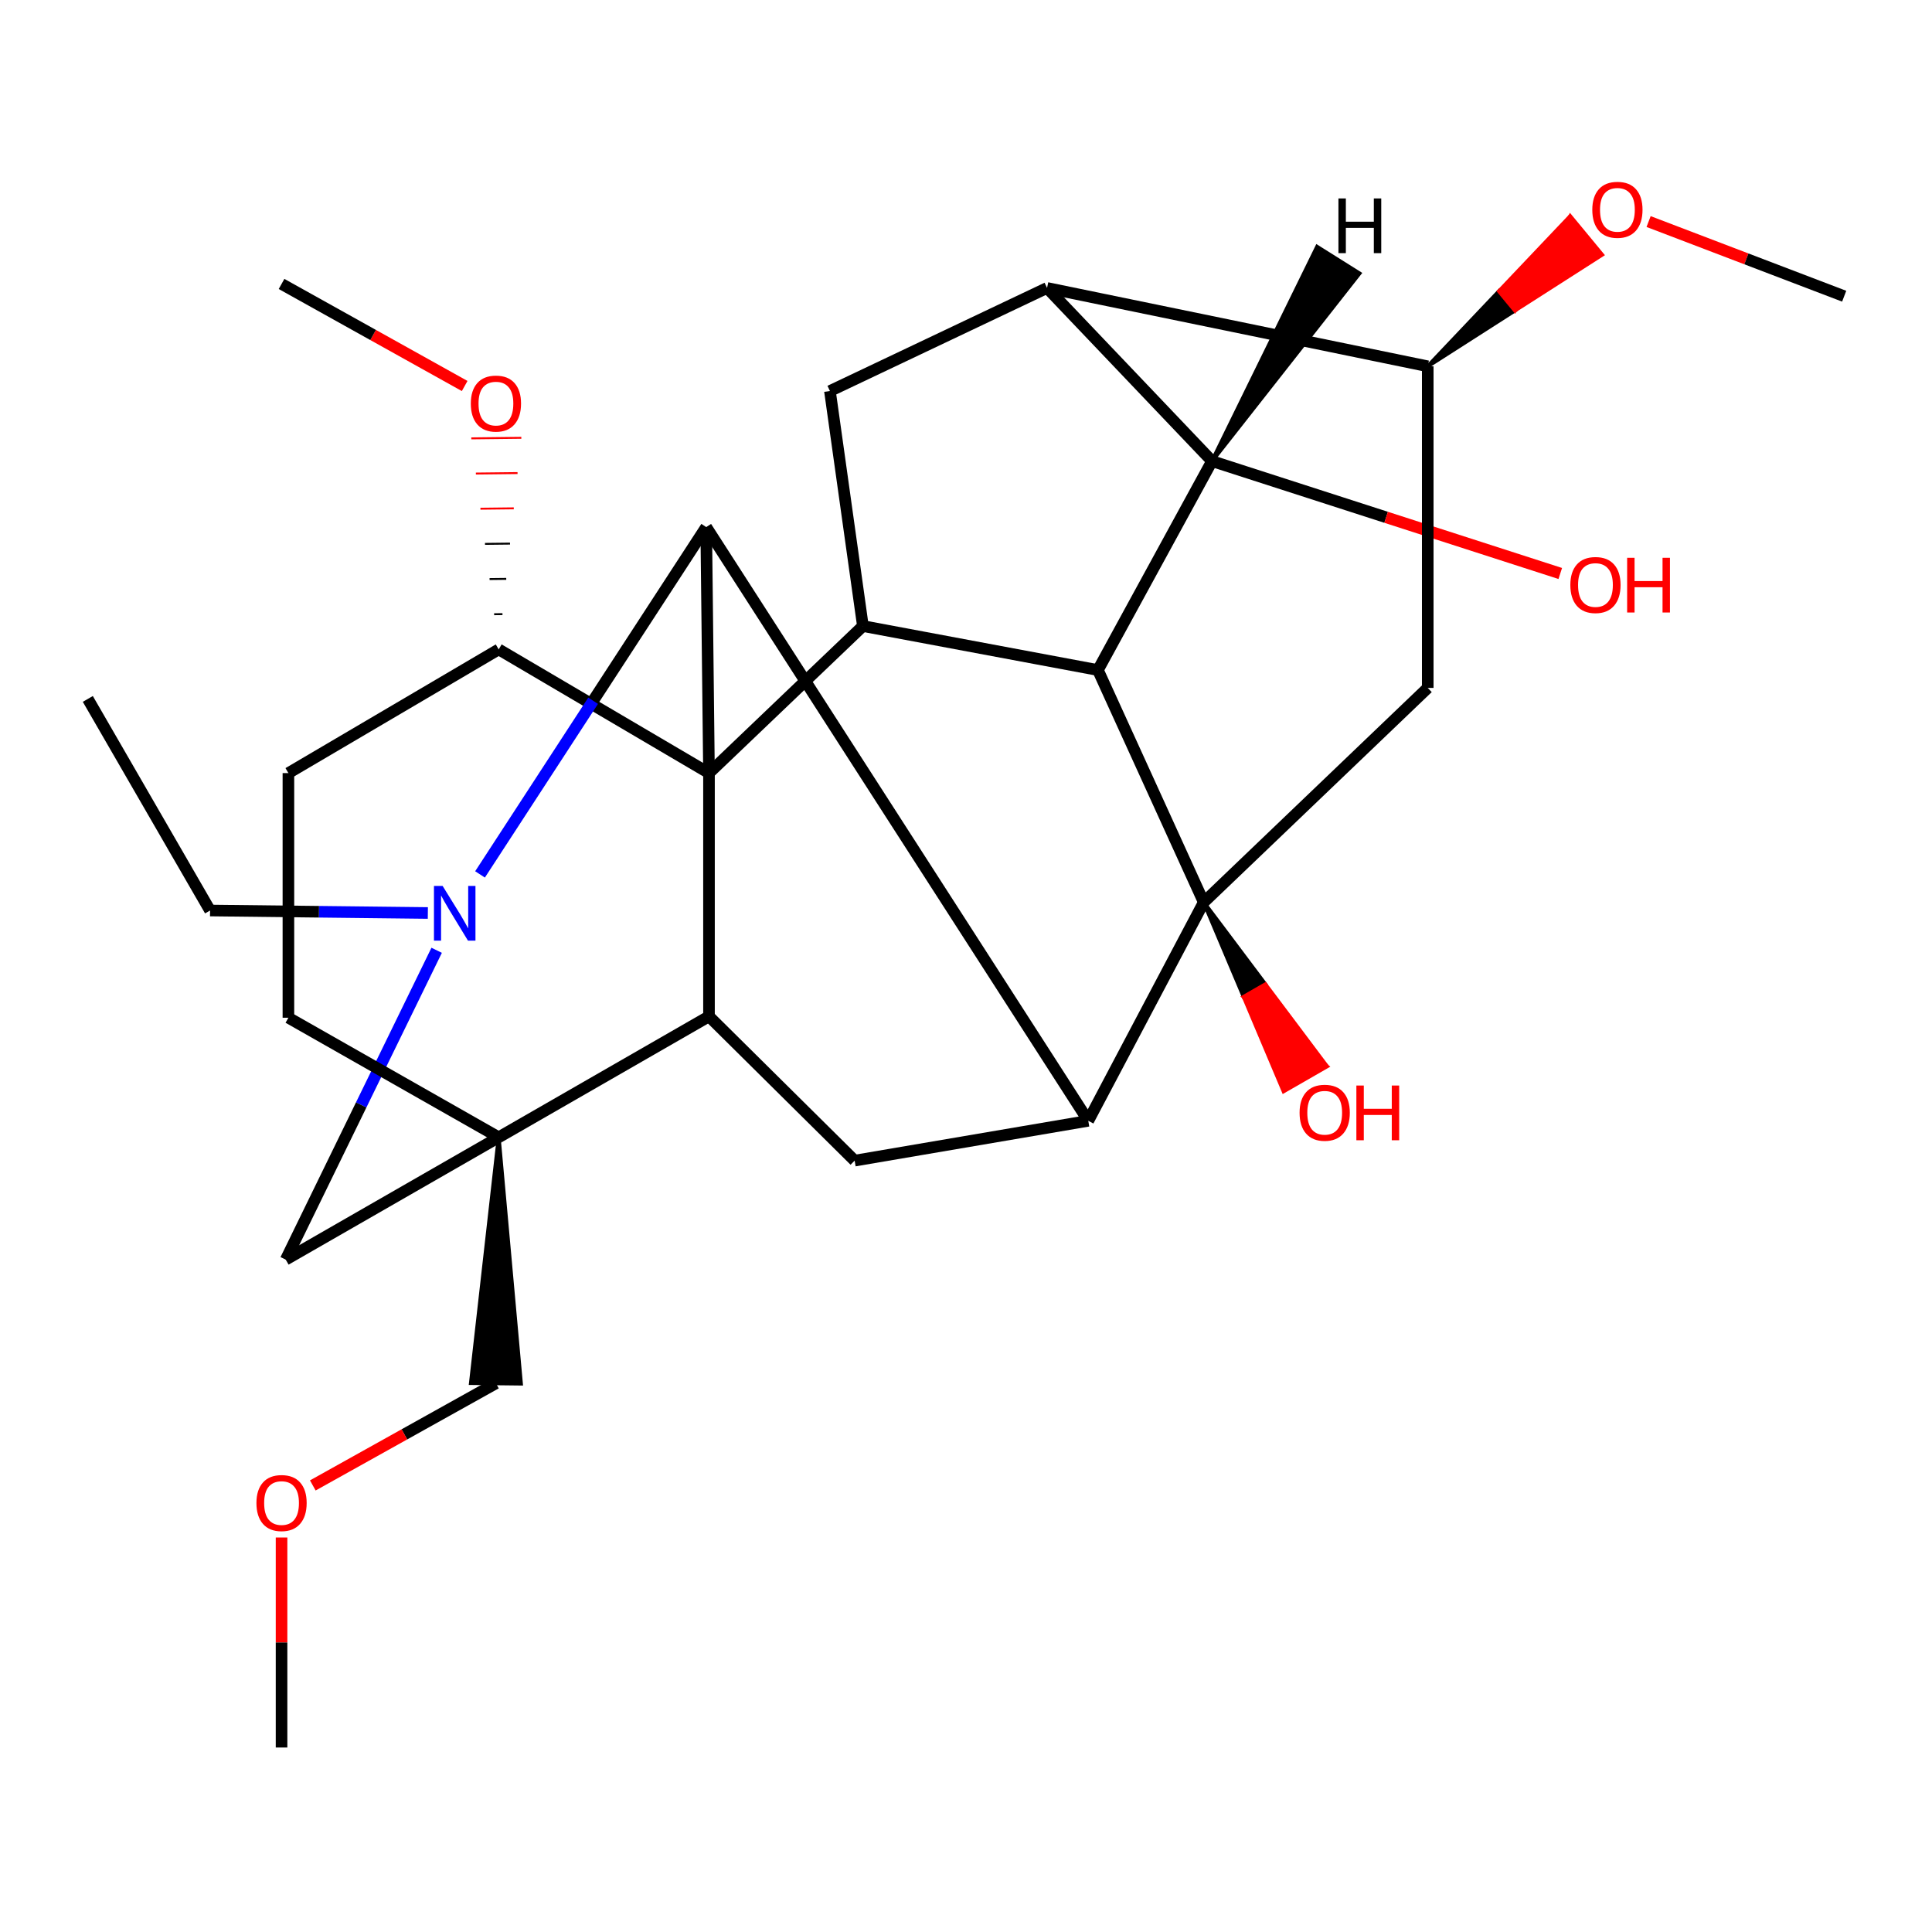 <?xml version='1.0' encoding='iso-8859-1'?>
<svg version='1.1' baseProfile='full'
              xmlns='http://www.w3.org/2000/svg'
                      xmlns:rdkit='http://www.rdkit.org/xml'
                      xmlns:xlink='http://www.w3.org/1999/xlink'
                  xml:space='preserve'
width='1000px' height='1000px' viewBox='0 0 1000 1000'>
<!-- END OF HEADER -->
<rect style='opacity:1.0;fill:#FFFFFF;stroke:none' width='1000' height='1000' x='0' y='0'> </rect>
<path class='bond-2' d='M 366.974,400.151 L 365.535,272.807' style='fill:none;fill-rule:evenodd;stroke:#000000;stroke-width:6px;stroke-linecap:butt;stroke-linejoin:miter;stroke-opacity:1' />
<path class='bond-4' d='M 366.974,400.151 L 446.634,324.044' style='fill:none;fill-rule:evenodd;stroke:#000000;stroke-width:6px;stroke-linecap:butt;stroke-linejoin:miter;stroke-opacity:1' />
<path class='bond-5' d='M 366.974,400.151 L 366.974,526.072' style='fill:none;fill-rule:evenodd;stroke:#000000;stroke-width:6px;stroke-linecap:butt;stroke-linejoin:miter;stroke-opacity:1' />
<path class='bond-15' d='M 366.974,400.151 L 258.127,336.126' style='fill:none;fill-rule:evenodd;stroke:#000000;stroke-width:6px;stroke-linecap:butt;stroke-linejoin:miter;stroke-opacity:1' />
<path class='bond-0' d='M 623.058,467.01 L 568.283,346.814' style='fill:none;fill-rule:evenodd;stroke:#000000;stroke-width:6px;stroke-linecap:butt;stroke-linejoin:miter;stroke-opacity:1' />
<path class='bond-10' d='M 623.058,467.01 L 738.996,356.063' style='fill:none;fill-rule:evenodd;stroke:#000000;stroke-width:6px;stroke-linecap:butt;stroke-linejoin:miter;stroke-opacity:1' />
<path class='bond-17' d='M 623.058,467.01 L 643.727,515.937 L 654.95,509.484 Z' style='fill:#000000;fill-rule:evenodd;fill-opacity:1;stroke:#000000;stroke-width:2px;stroke-linecap:butt;stroke-linejoin:miter;stroke-opacity:1;' />
<path class='bond-17' d='M 643.727,515.937 L 686.841,551.957 L 664.396,564.865 Z' style='fill:#FF0000;fill-rule:evenodd;fill-opacity:1;stroke:#FF0000;stroke-width:2px;stroke-linecap:butt;stroke-linejoin:miter;stroke-opacity:1;' />
<path class='bond-17' d='M 643.727,515.937 L 654.95,509.484 L 686.841,551.957 Z' style='fill:#FF0000;fill-rule:evenodd;fill-opacity:1;stroke:#FF0000;stroke-width:2px;stroke-linecap:butt;stroke-linejoin:miter;stroke-opacity:1;' />
<path class='bond-30' d='M 623.058,467.01 L 563.291,580.128' style='fill:none;fill-rule:evenodd;stroke:#000000;stroke-width:6px;stroke-linecap:butt;stroke-linejoin:miter;stroke-opacity:1' />
<path class='bond-1' d='M 568.283,346.814 L 446.634,324.044' style='fill:none;fill-rule:evenodd;stroke:#000000;stroke-width:6px;stroke-linecap:butt;stroke-linejoin:miter;stroke-opacity:1' />
<path class='bond-8' d='M 568.283,346.814 L 627.33,238.672' style='fill:none;fill-rule:evenodd;stroke:#000000;stroke-width:6px;stroke-linecap:butt;stroke-linejoin:miter;stroke-opacity:1' />
<path class='bond-3' d='M 365.535,272.807 L 563.291,580.128' style='fill:none;fill-rule:evenodd;stroke:#000000;stroke-width:6px;stroke-linecap:butt;stroke-linejoin:miter;stroke-opacity:1' />
<path class='bond-6' d='M 365.535,272.807 L 306.998,362.701' style='fill:none;fill-rule:evenodd;stroke:#000000;stroke-width:6px;stroke-linecap:butt;stroke-linejoin:miter;stroke-opacity:1' />
<path class='bond-6' d='M 306.998,362.701 L 248.461,452.596' style='fill:none;fill-rule:evenodd;stroke:#0000FF;stroke-width:6px;stroke-linecap:butt;stroke-linejoin:miter;stroke-opacity:1' />
<path class='bond-29' d='M 563.291,580.128 L 442.362,600.741' style='fill:none;fill-rule:evenodd;stroke:#000000;stroke-width:6px;stroke-linecap:butt;stroke-linejoin:miter;stroke-opacity:1' />
<path class='bond-12' d='M 446.634,324.044 L 429.574,202.395' style='fill:none;fill-rule:evenodd;stroke:#000000;stroke-width:6px;stroke-linecap:butt;stroke-linejoin:miter;stroke-opacity:1' />
<path class='bond-7' d='M 366.974,526.072 L 258.127,588.658' style='fill:none;fill-rule:evenodd;stroke:#000000;stroke-width:6px;stroke-linecap:butt;stroke-linejoin:miter;stroke-opacity:1' />
<path class='bond-11' d='M 366.974,526.072 L 442.362,600.741' style='fill:none;fill-rule:evenodd;stroke:#000000;stroke-width:6px;stroke-linecap:butt;stroke-linejoin:miter;stroke-opacity:1' />
<path class='bond-20' d='M 221.451,472.562 L 165.091,471.922' style='fill:none;fill-rule:evenodd;stroke:#0000FF;stroke-width:6px;stroke-linecap:butt;stroke-linejoin:miter;stroke-opacity:1' />
<path class='bond-20' d='M 165.091,471.922 L 108.731,471.282' style='fill:none;fill-rule:evenodd;stroke:#000000;stroke-width:6px;stroke-linecap:butt;stroke-linejoin:miter;stroke-opacity:1' />
<path class='bond-32' d='M 226.014,491.867 L 186.95,571.922' style='fill:none;fill-rule:evenodd;stroke:#0000FF;stroke-width:6px;stroke-linecap:butt;stroke-linejoin:miter;stroke-opacity:1' />
<path class='bond-32' d='M 186.95,571.922 L 147.886,651.978' style='fill:none;fill-rule:evenodd;stroke:#000000;stroke-width:6px;stroke-linecap:butt;stroke-linejoin:miter;stroke-opacity:1' />
<path class='bond-13' d='M 258.127,588.658 L 147.886,651.978' style='fill:none;fill-rule:evenodd;stroke:#000000;stroke-width:6px;stroke-linecap:butt;stroke-linejoin:miter;stroke-opacity:1' />
<path class='bond-21' d='M 258.127,588.658 L 243.744,715.857 L 269.634,716.149 Z' style='fill:#000000;fill-rule:evenodd;fill-opacity:1;stroke:#000000;stroke-width:2px;stroke-linecap:butt;stroke-linejoin:miter;stroke-opacity:1;' />
<path class='bond-31' d='M 258.127,588.658 L 149.281,526.777' style='fill:none;fill-rule:evenodd;stroke:#000000;stroke-width:6px;stroke-linecap:butt;stroke-linejoin:miter;stroke-opacity:1' />
<path class='bond-19' d='M 627.33,238.672 L 717.461,267.754' style='fill:none;fill-rule:evenodd;stroke:#000000;stroke-width:6px;stroke-linecap:butt;stroke-linejoin:miter;stroke-opacity:1' />
<path class='bond-19' d='M 717.461,267.754 L 807.592,296.835' style='fill:none;fill-rule:evenodd;stroke:#FF0000;stroke-width:6px;stroke-linecap:butt;stroke-linejoin:miter;stroke-opacity:1' />
<path class='bond-33' d='M 627.33,238.672 L 541.959,149.044' style='fill:none;fill-rule:evenodd;stroke:#000000;stroke-width:6px;stroke-linecap:butt;stroke-linejoin:miter;stroke-opacity:1' />
<path class='bond-35' d='M 627.33,238.672 L 703.657,141.513 L 681.733,127.74 Z' style='fill:#000000;fill-rule:evenodd;fill-opacity:1;stroke:#000000;stroke-width:2px;stroke-linecap:butt;stroke-linejoin:miter;stroke-opacity:1;' />
<path class='bond-9' d='M 541.959,149.044 L 429.574,202.395' style='fill:none;fill-rule:evenodd;stroke:#000000;stroke-width:6px;stroke-linecap:butt;stroke-linejoin:miter;stroke-opacity:1' />
<path class='bond-14' d='M 541.959,149.044 L 738.996,189.593' style='fill:none;fill-rule:evenodd;stroke:#000000;stroke-width:6px;stroke-linecap:butt;stroke-linejoin:miter;stroke-opacity:1' />
<path class='bond-34' d='M 738.996,356.063 L 738.996,189.593' style='fill:none;fill-rule:evenodd;stroke:#000000;stroke-width:6px;stroke-linecap:butt;stroke-linejoin:miter;stroke-opacity:1' />
<path class='bond-22' d='M 738.996,189.593 L 784.113,160.725 L 775.869,150.743 Z' style='fill:#000000;fill-rule:evenodd;fill-opacity:1;stroke:#000000;stroke-width:2px;stroke-linecap:butt;stroke-linejoin:miter;stroke-opacity:1;' />
<path class='bond-22' d='M 784.113,160.725 L 812.742,111.893 L 829.23,131.856 Z' style='fill:#FF0000;fill-rule:evenodd;fill-opacity:1;stroke:#FF0000;stroke-width:2px;stroke-linecap:butt;stroke-linejoin:miter;stroke-opacity:1;' />
<path class='bond-22' d='M 784.113,160.725 L 775.869,150.743 L 812.742,111.893 Z' style='fill:#FF0000;fill-rule:evenodd;fill-opacity:1;stroke:#FF0000;stroke-width:2px;stroke-linecap:butt;stroke-linejoin:miter;stroke-opacity:1;' />
<path class='bond-18' d='M 258.127,336.126 L 149.281,400.151' style='fill:none;fill-rule:evenodd;stroke:#000000;stroke-width:6px;stroke-linecap:butt;stroke-linejoin:miter;stroke-opacity:1' />
<path class='bond-23' d='M 260.079,317.873 L 255.764,317.922' style='fill:none;fill-rule:evenodd;stroke:#000000;stroke-width:1.0px;stroke-linecap:butt;stroke-linejoin:miter;stroke-opacity:1' />
<path class='bond-23' d='M 262.03,299.62 L 253.4,299.718' style='fill:none;fill-rule:evenodd;stroke:#000000;stroke-width:1.0px;stroke-linecap:butt;stroke-linejoin:miter;stroke-opacity:1' />
<path class='bond-23' d='M 263.982,281.367 L 251.037,281.513' style='fill:none;fill-rule:evenodd;stroke:#000000;stroke-width:1.0px;stroke-linecap:butt;stroke-linejoin:miter;stroke-opacity:1' />
<path class='bond-23' d='M 265.933,263.114 L 248.673,263.309' style='fill:none;fill-rule:evenodd;stroke:#FF0000;stroke-width:1.0px;stroke-linecap:butt;stroke-linejoin:miter;stroke-opacity:1' />
<path class='bond-23' d='M 267.885,244.861 L 246.31,245.104' style='fill:none;fill-rule:evenodd;stroke:#FF0000;stroke-width:1.0px;stroke-linecap:butt;stroke-linejoin:miter;stroke-opacity:1' />
<path class='bond-23' d='M 269.837,226.607 L 243.946,226.9' style='fill:none;fill-rule:evenodd;stroke:#FF0000;stroke-width:1.0px;stroke-linecap:butt;stroke-linejoin:miter;stroke-opacity:1' />
<path class='bond-16' d='M 149.281,526.777 L 149.281,400.151' style='fill:none;fill-rule:evenodd;stroke:#000000;stroke-width:6px;stroke-linecap:butt;stroke-linejoin:miter;stroke-opacity:1' />
<path class='bond-28' d='M 108.731,471.282 L 45.455,361.759' style='fill:none;fill-rule:evenodd;stroke:#000000;stroke-width:6px;stroke-linecap:butt;stroke-linejoin:miter;stroke-opacity:1' />
<path class='bond-24' d='M 256.689,716.003 L 209.296,742.433' style='fill:none;fill-rule:evenodd;stroke:#000000;stroke-width:6px;stroke-linecap:butt;stroke-linejoin:miter;stroke-opacity:1' />
<path class='bond-24' d='M 209.296,742.433 L 161.904,768.863' style='fill:none;fill-rule:evenodd;stroke:#FF0000;stroke-width:6px;stroke-linecap:butt;stroke-linejoin:miter;stroke-opacity:1' />
<path class='bond-25' d='M 853.31,114.67 L 903.928,133.993' style='fill:none;fill-rule:evenodd;stroke:#FF0000;stroke-width:6px;stroke-linecap:butt;stroke-linejoin:miter;stroke-opacity:1' />
<path class='bond-25' d='M 903.928,133.993 L 954.545,153.316' style='fill:none;fill-rule:evenodd;stroke:#000000;stroke-width:6px;stroke-linecap:butt;stroke-linejoin:miter;stroke-opacity:1' />
<path class='bond-26' d='M 240.513,199.796 L 193.12,173.384' style='fill:none;fill-rule:evenodd;stroke:#FF0000;stroke-width:6px;stroke-linecap:butt;stroke-linejoin:miter;stroke-opacity:1' />
<path class='bond-26' d='M 193.12,173.384 L 145.728,146.972' style='fill:none;fill-rule:evenodd;stroke:#000000;stroke-width:6px;stroke-linecap:butt;stroke-linejoin:miter;stroke-opacity:1' />
<path class='bond-27' d='M 145.728,795.81 L 145.728,850.16' style='fill:none;fill-rule:evenodd;stroke:#FF0000;stroke-width:6px;stroke-linecap:butt;stroke-linejoin:miter;stroke-opacity:1' />
<path class='bond-27' d='M 145.728,850.16 L 145.728,904.51' style='fill:none;fill-rule:evenodd;stroke:#000000;stroke-width:6px;stroke-linecap:butt;stroke-linejoin:miter;stroke-opacity:1' />
<path  class='atom-7' d='M 229.097 458.56
L 238.377 473.56
Q 239.297 475.04, 240.777 477.72
Q 242.257 480.4, 242.337 480.56
L 242.337 458.56
L 246.097 458.56
L 246.097 486.88
L 242.217 486.88
L 232.257 470.48
Q 231.097 468.56, 229.857 466.36
Q 228.657 464.16, 228.297 463.48
L 228.297 486.88
L 224.617 486.88
L 224.617 458.56
L 229.097 458.56
' fill='#0000FF'/>
<path  class='atom-18' d='M 672.659 575.95
Q 672.659 569.15, 676.019 565.35
Q 679.379 561.55, 685.659 561.55
Q 691.939 561.55, 695.299 565.35
Q 698.659 569.15, 698.659 575.95
Q 698.659 582.83, 695.259 586.75
Q 691.859 590.63, 685.659 590.63
Q 679.419 590.63, 676.019 586.75
Q 672.659 582.87, 672.659 575.95
M 685.659 587.43
Q 689.979 587.43, 692.299 584.55
Q 694.659 581.63, 694.659 575.95
Q 694.659 570.39, 692.299 567.59
Q 689.979 564.75, 685.659 564.75
Q 681.339 564.75, 678.979 567.55
Q 676.659 570.35, 676.659 575.95
Q 676.659 581.67, 678.979 584.55
Q 681.339 587.43, 685.659 587.43
' fill='#FF0000'/>
<path  class='atom-18' d='M 702.059 561.87
L 705.899 561.87
L 705.899 573.91
L 720.379 573.91
L 720.379 561.87
L 724.219 561.87
L 724.219 590.19
L 720.379 590.19
L 720.379 577.11
L 705.899 577.11
L 705.899 590.19
L 702.059 590.19
L 702.059 561.87
' fill='#FF0000'/>
<path  class='atom-20' d='M 812.806 302.792
Q 812.806 295.992, 816.166 292.192
Q 819.526 288.392, 825.806 288.392
Q 832.086 288.392, 835.446 292.192
Q 838.806 295.992, 838.806 302.792
Q 838.806 309.672, 835.406 313.592
Q 832.006 317.472, 825.806 317.472
Q 819.566 317.472, 816.166 313.592
Q 812.806 309.712, 812.806 302.792
M 825.806 314.272
Q 830.126 314.272, 832.446 311.392
Q 834.806 308.472, 834.806 302.792
Q 834.806 297.232, 832.446 294.432
Q 830.126 291.592, 825.806 291.592
Q 821.486 291.592, 819.126 294.392
Q 816.806 297.192, 816.806 302.792
Q 816.806 308.512, 819.126 311.392
Q 821.486 314.272, 825.806 314.272
' fill='#FF0000'/>
<path  class='atom-20' d='M 842.206 288.712
L 846.046 288.712
L 846.046 300.752
L 860.526 300.752
L 860.526 288.712
L 864.366 288.712
L 864.366 317.032
L 860.526 317.032
L 860.526 303.952
L 846.046 303.952
L 846.046 317.032
L 842.206 317.032
L 842.206 288.712
' fill='#FF0000'/>
<path  class='atom-23' d='M 824.169 108.589
Q 824.169 101.789, 827.529 97.989
Q 830.889 94.189, 837.169 94.189
Q 843.449 94.189, 846.809 97.989
Q 850.169 101.789, 850.169 108.589
Q 850.169 115.469, 846.769 119.389
Q 843.369 123.269, 837.169 123.269
Q 830.929 123.269, 827.529 119.389
Q 824.169 115.509, 824.169 108.589
M 837.169 120.069
Q 841.489 120.069, 843.809 117.189
Q 846.169 114.269, 846.169 108.589
Q 846.169 103.029, 843.809 100.229
Q 841.489 97.388, 837.169 97.388
Q 832.849 97.388, 830.489 100.189
Q 828.169 102.989, 828.169 108.589
Q 828.169 114.309, 830.489 117.189
Q 832.849 120.069, 837.169 120.069
' fill='#FF0000'/>
<path  class='atom-24' d='M 243.689 208.891
Q 243.689 202.091, 247.049 198.291
Q 250.409 194.491, 256.689 194.491
Q 262.969 194.491, 266.329 198.291
Q 269.689 202.091, 269.689 208.891
Q 269.689 215.771, 266.289 219.691
Q 262.889 223.571, 256.689 223.571
Q 250.449 223.571, 247.049 219.691
Q 243.689 215.811, 243.689 208.891
M 256.689 220.371
Q 261.009 220.371, 263.329 217.491
Q 265.689 214.571, 265.689 208.891
Q 265.689 203.331, 263.329 200.531
Q 261.009 197.691, 256.689 197.691
Q 252.369 197.691, 250.009 200.491
Q 247.689 203.291, 247.689 208.891
Q 247.689 214.611, 250.009 217.491
Q 252.369 220.371, 256.689 220.371
' fill='#FF0000'/>
<path  class='atom-25' d='M 132.728 777.964
Q 132.728 771.164, 136.088 767.364
Q 139.448 763.564, 145.728 763.564
Q 152.008 763.564, 155.368 767.364
Q 158.728 771.164, 158.728 777.964
Q 158.728 784.844, 155.328 788.764
Q 151.928 792.644, 145.728 792.644
Q 139.488 792.644, 136.088 788.764
Q 132.728 784.884, 132.728 777.964
M 145.728 789.444
Q 150.048 789.444, 152.368 786.564
Q 154.728 783.644, 154.728 777.964
Q 154.728 772.404, 152.368 769.604
Q 150.048 766.764, 145.728 766.764
Q 141.408 766.764, 139.048 769.564
Q 136.728 772.364, 136.728 777.964
Q 136.728 783.684, 139.048 786.564
Q 141.408 789.444, 145.728 789.444
' fill='#FF0000'/>
<path  class='atom-30' d='M 692.77 102.71
L 696.61 102.71
L 696.61 114.75
L 711.09 114.75
L 711.09 102.71
L 714.93 102.71
L 714.93 131.03
L 711.09 131.03
L 711.09 117.95
L 696.61 117.95
L 696.61 131.03
L 692.77 131.03
L 692.77 102.71
' fill='#000000'/>
</svg>
